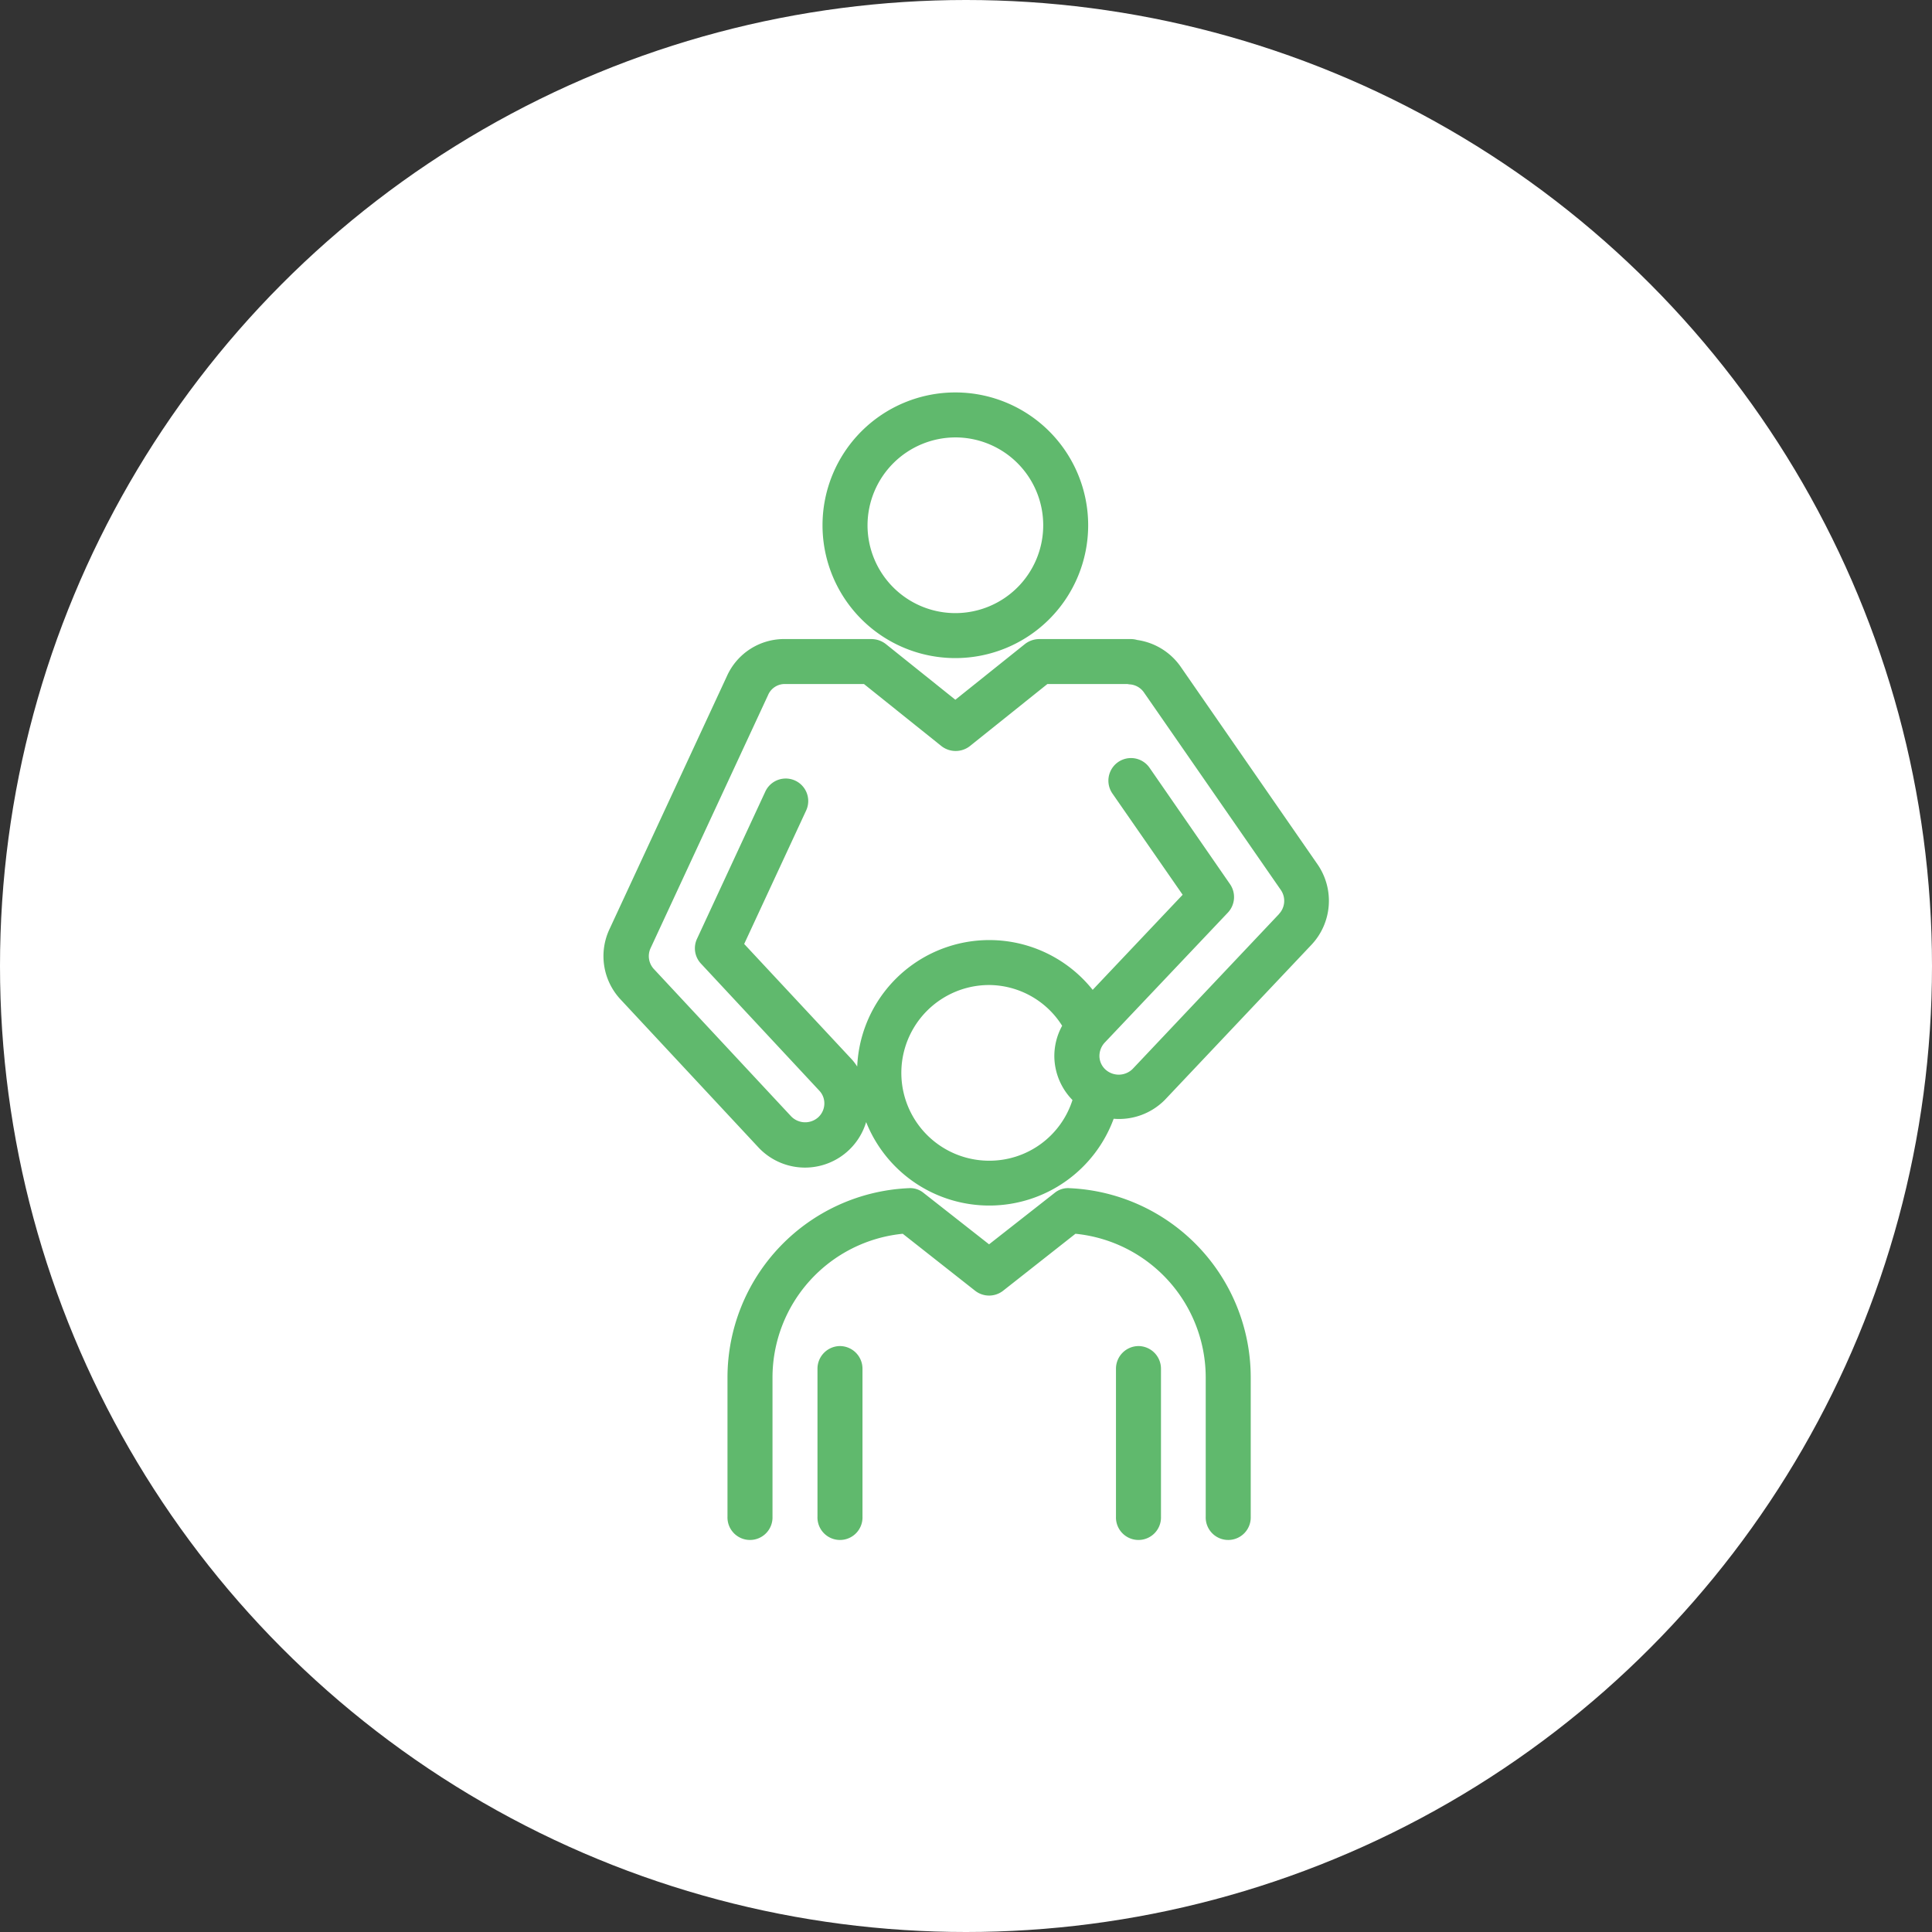 <svg id="ico_about03_semi1.svg" xmlns="http://www.w3.org/2000/svg" width="64" height="64" viewBox="0 0 64 64">
  <rect x="0" y="0" width="64" height="64" fill="#333333" stroke="none"/>
  <defs>
    <style>
      .cls-1 {
        fill: #fff;
      }

      .cls-2 {
        fill: #60b96d;
        fill-rule: evenodd;
      }
    </style>
  </defs>
  <circle id="楕円形_730" data-name="楕円形 730" class="cls-1" cx="32" cy="32" r="32"/>
  <path id="シェイプ_684" data-name="シェイプ 684" class="cls-2" d="M386.825,3958.59a0.751,0.751,0,0,0-.745.75v4.9a0.746,0.746,0,1,0,1.491,0v-4.9A0.751,0.751,0,0,0,386.825,3958.59Zm9.889,0a0.751,0.751,0,0,0-.746.75v4.9a0.746,0.746,0,1,0,1.491,0v-4.9A0.751,0.751,0,0,0,396.714,3958.59Zm-6.067-22.79a4.4,4.4,0,1,0-4.4-4.4A4.4,4.4,0,0,0,390.647,3935.8Zm0-7.31a2.91,2.91,0,1,1-2.909,2.91A2.917,2.917,0,0,1,390.647,3928.49Zm3.784,24.87a0.7,0.7,0,0,0-.5.16l-2.167,1.7-2.165-1.7a0.7,0.7,0,0,0-.5-0.16,6.28,6.28,0,0,0-6,6.27v4.61a0.746,0.746,0,1,0,1.491,0v-4.61a4.789,4.789,0,0,1,4.315-4.76l2.4,1.89a0.752,0.752,0,0,0,.921,0l2.4-1.89a4.789,4.789,0,0,1,4.315,4.76v4.61a0.746,0.746,0,1,0,1.491,0v-4.61A6.279,6.279,0,0,0,394.431,3953.36Zm8.219-10.72-4.55-6.57a2.119,2.119,0,0,0-1.43-.87,0.728,0.728,0,0,0-.209-0.03h-3.037a0.781,0.781,0,0,0-.466.16l-2.311,1.85-2.309-1.85a0.781,0.781,0,0,0-.466-0.16h-2.84a2.076,2.076,0,0,0-1.953,1.23l-3.889,8.38a2.1,2.1,0,0,0,.369,2.33l4.547,4.88a2.114,2.114,0,0,0,3.586-.82,4.391,4.391,0,0,0,8.2-.11,2.132,2.132,0,0,0,1.7-.63l4.849-5.13A2.125,2.125,0,0,0,402.65,3942.64Zm-10.882,9.81a2.91,2.91,0,0,1,0-5.82,2.877,2.877,0,0,1,2.417,1.35,2.082,2.082,0,0,0-.258,1.06,2.1,2.1,0,0,0,.6,1.4A2.886,2.886,0,0,1,391.768,3952.45Zm9.6-8.17-4.848,5.13a0.654,0.654,0,0,1-.9.02,0.614,0.614,0,0,1-.2-0.44,0.654,0.654,0,0,1,.173-0.45l4.083-4.31a0.752,0.752,0,0,0,.071-0.94l-2.669-3.86a0.748,0.748,0,0,0-1.225.86l2.324,3.35-2.981,3.15a4.38,4.38,0,0,0-7.8,2.54,1.9,1.9,0,0,0-.164-0.22l-3.58-3.84,2.052-4.42a0.745,0.745,0,0,0-1.351-.63l-2.264,4.88a0.742,0.742,0,0,0,.13.82l3.922,4.21a0.611,0.611,0,0,1,.166.45,0.623,0.623,0,0,1-.2.43,0.648,0.648,0,0,1-.9-0.03l-4.547-4.88a0.628,0.628,0,0,1-.109-0.69l3.89-8.38a0.6,0.6,0,0,1,.592-0.37h2.588l2.571,2.06a0.767,0.767,0,0,0,.931,0l2.572-2.06h2.651c0.023,0,.046.01,0.068,0.01a0.621,0.621,0,0,1,.475.26c0.126,0.18,4.546,6.56,4.546,6.56A0.634,0.634,0,0,1,401.365,3944.28Z" transform="translate(-359 -3914)"/>
</svg>
